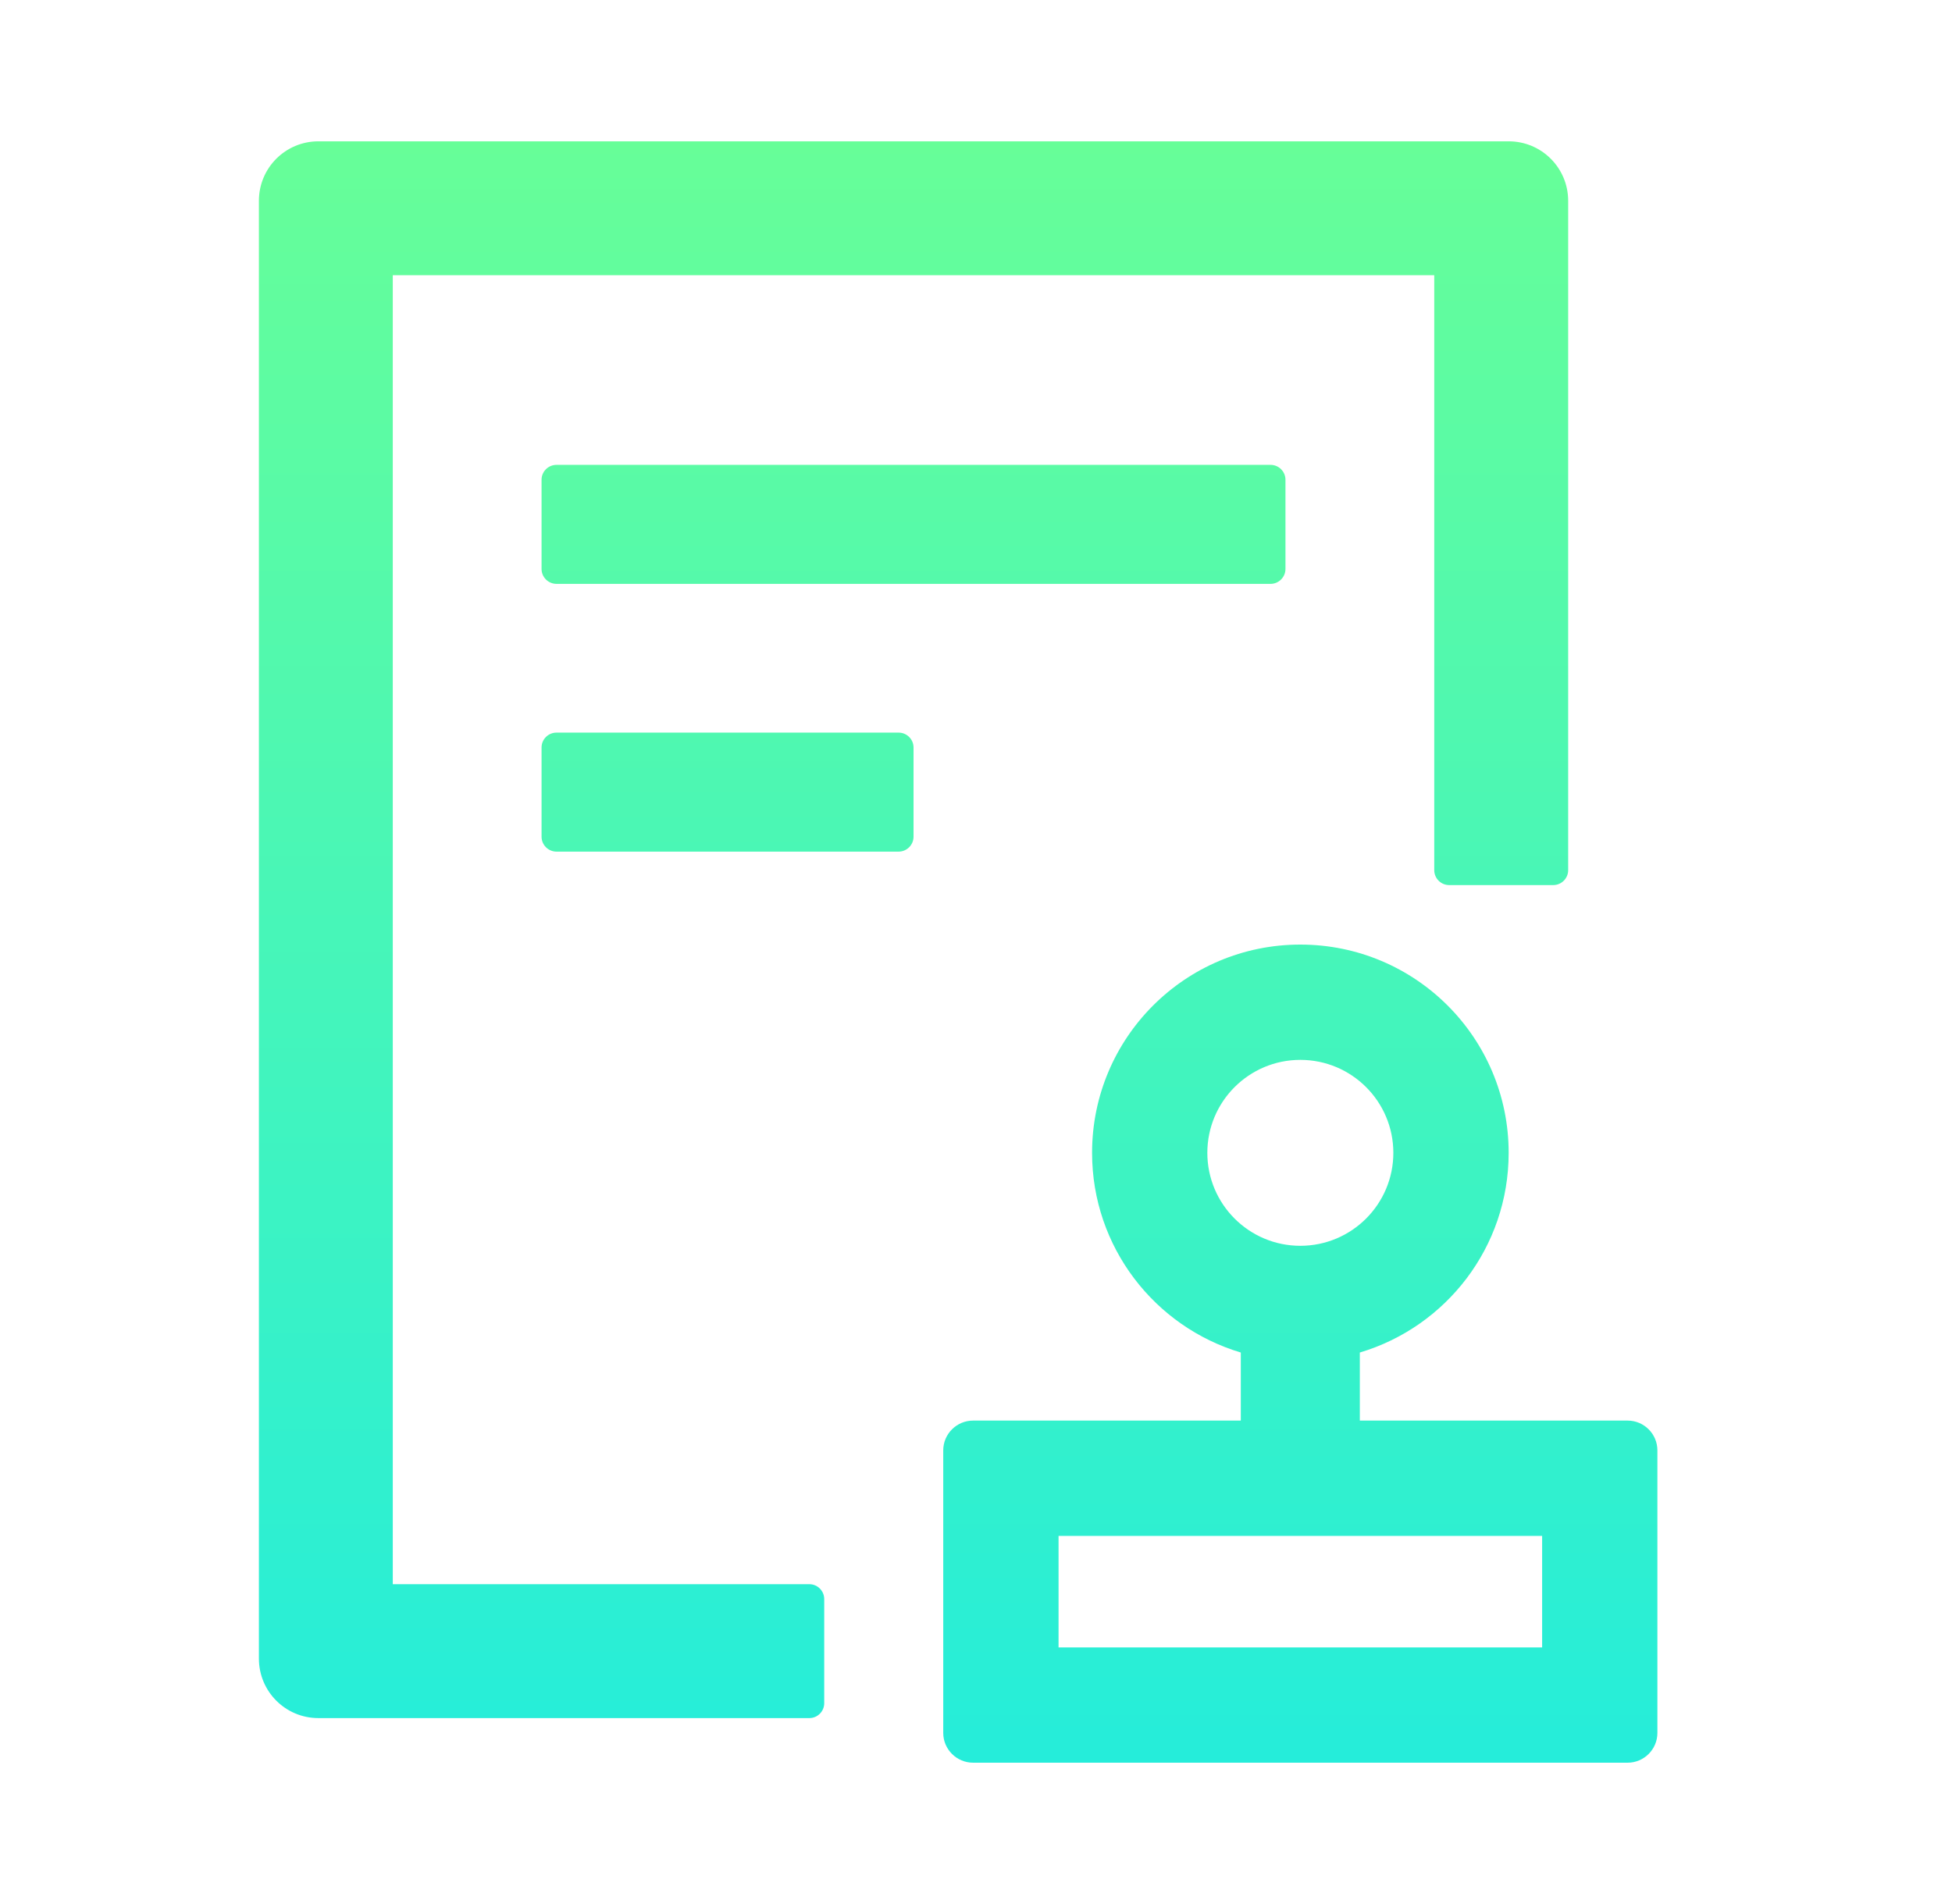 <svg width="41" height="40" viewBox="0 0 41 40" fill="none" xmlns="http://www.w3.org/2000/svg">
<path d="M11.688 9.766C11.516 9.766 11.375 9.906 11.375 10.078V11.953C11.375 12.125 11.516 12.266 11.688 12.266H26.688C26.859 12.266 27 12.125 27 11.953V10.078C27 9.906 26.859 9.766 26.688 9.766H11.688ZM18.875 15.391H11.688C11.516 15.391 11.375 15.531 11.375 15.703V17.578C11.375 17.75 11.516 17.891 11.688 17.891H18.875C19.047 17.891 19.188 17.75 19.188 17.578V15.703C19.188 15.531 19.047 15.391 18.875 15.391ZM17 33.281H8.25V5.781H30.125V18.281C30.125 18.453 30.266 18.594 30.438 18.594H32.625C32.797 18.594 32.938 18.453 32.938 18.281V4.219C32.938 3.527 32.379 2.969 31.688 2.969H6.688C5.996 2.969 5.438 3.527 5.438 4.219V34.844C5.438 35.535 5.996 36.094 6.688 36.094H17C17.172 36.094 17.312 35.953 17.312 35.781V33.594C17.312 33.422 17.172 33.281 17 33.281ZM34.188 29.844H28.562V28.414C30.371 27.875 31.688 26.203 31.688 24.219C31.688 21.801 29.73 19.844 27.312 19.844C24.895 19.844 22.938 21.801 22.938 24.219C22.938 26.199 24.254 27.875 26.062 28.414V29.844H20.438C20.094 29.844 19.812 30.125 19.812 30.469V36.406C19.812 36.75 20.094 37.031 20.438 37.031H34.188C34.531 37.031 34.812 36.75 34.812 36.406V30.469C34.812 30.125 34.531 29.844 34.188 29.844ZM25.359 24.219C25.359 23.141 26.234 22.266 27.312 22.266C28.391 22.266 29.266 23.141 29.266 24.219C29.266 25.297 28.391 26.172 27.312 26.172C26.234 26.172 25.359 25.297 25.359 24.219ZM32.391 34.609H22.234V32.266H32.391V34.609Z" fill="url(#paint0_linear_29827_39960)"/>
<defs>
<linearGradient id="paint0_linear_29827_39960" x1="20.125" y1="2.969" x2="20.125" y2="37.031" gradientUnits="userSpaceOnUse">
<stop stop-color="#67FE98"/>
<stop offset="1" stop-color="#25EDDA"/>
</linearGradient>
</defs>
</svg>

